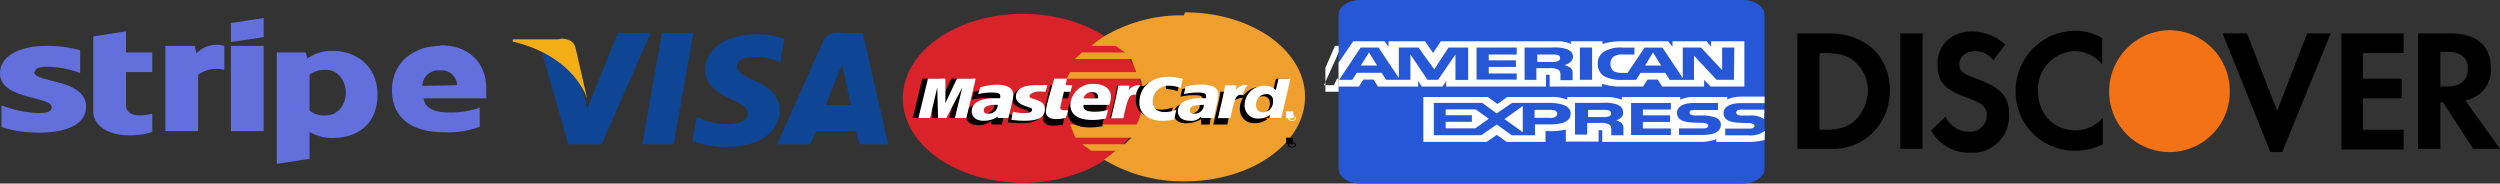 <svg xmlns="http://www.w3.org/2000/svg" viewBox="0 0 381.43 28"><rect x="0" y="0" width="381.43" height="28" fill="#333333" stroke="none"/><defs><style>.cls-1{fill:#0e4595;}.cls-2{fill:#f2ae14;}.cls-3{fill:#d9222a;}.cls-4{fill:#ee9f2d;}.cls-5{fill:#fff;}.cls-6{fill:#646fde;}.cls-7{fill:#f47216;}.cls-8{fill:#2557d6;}</style></defs><title>Asset 3</title><g id="Layer_2" data-name="Layer 2"><g id="Layer_1-2" data-name="Layer 1"><path class="cls-1" d="M98,22l3-17h4.79l-3,17ZM119.64,5.93a12.39,12.39,0,0,0-4.18-.69c-4.61,0-7.85,2.15-7.89,5.46,0,2.38,2.31,3.7,4.09,4.49s2.42,1.33,2.42,2.15c0,1.12-1.45,1.61-2.79,1.61a10.06,10.06,0,0,1-4.39-.86l-.6-.26-.65,3.7a15.19,15.19,0,0,0,5.19.88c4.91,0,8.08-2.15,8.12-5.65,0-1.89-1.22-3.31-3.92-4.49-1.62-.77-2.63-1.27-2.61-2.15s.85-1.42,2.66-1.42a8.86,8.86,0,0,1,3.53.64l.42.19.64-3.59M131.62,5h-3.34a2.34,2.34,0,0,0-2.7,1.32l-7,15.68h5l1-2h6l.56,2h4.38l-3.9-17ZM126,16l1.85-4.62s.39-1,.62-1.59l.32,1.42L129.82,16h-3.9ZM94.29,5,89.57,16.61l-.51-2.37A13.39,13.39,0,0,0,82.42,7.1L86.72,22H91.8L99.28,5H94.23"/><path class="cls-2" d="M85.23,6h-7v.34C84.09,7.72,88,11,89.56,14.94L87.81,7.29c-.28-1.05-1.09-1.35-2.12-1.4"/><path class="cls-3" d="M174.38,15c0,7.07-8.21,12.89-18.32,12.89S137.74,22.12,137.74,15s8.21-12.89,18.32-12.89S174.38,7.82,174.38,15"/><path class="cls-4" d="M180.64,2.34a23.13,23.13,0,0,0-12.35,3.31A16.87,16.87,0,0,0,166.52,7h3.71l1.39,1h-6.53L164,9h8.59l.78,2H163.28l-.53,1H174a9.48,9.48,0,0,1,.42,2.8,9.64,9.64,0,0,1-1,4.2H163.28l.78,2h8.59l-1.06,1h-6.49l1.39,1h3.71a16.59,16.59,0,0,1-1.76,1.35,23.13,23.13,0,0,0,12.35,3.31c10.11,0,18.32-5.74,18.32-12.89S190.89,1.88,180.78,1.88"/><path d="M196.52,22.1c0-.24.26-.41.6-.41s.6.19.6.41-.26.41-.6.41S196.52,22.32,196.52,22.1Zm.6.32c.25,0,.44-.15.44-.32s-.19-.32-.44-.32h0c-.25,0-.44.15-.44.32h0c0,.17.19.32.44.32Zm.11-.43h-1V21h1l.09,1h-.12V21h0Zm-.11,0h0Zm-45.35-6h-.44c-1.13,0-1.76.28-1.76.79s.28.54.71.54A1.35,1.35,0,0,0,151.7,16Zm1.1,3h-1.64v-.54a3.05,3.05,0,0,1-2.08.64c-1.08,0-1.76-.58-1.76-1.44,0-1.29,1.29-2,3.53-2l.72.13a1,1,0,0,0,0-.34c0-.34-.35-.47-1.27-.47a9.18,9.18,0,0,0-2.1.24l.28-1.18a11.16,11.16,0,0,1,2.47-.39c1.76,0,2.61.54,2.61,1.55a4.81,4.81,0,0,1-.16,1.05c-.18.77-.55,2.41-.6,2.79Zm-6.64-1h-1.39l1.07-4.64L143.51,18h-1.26l-.15-4.62L141,18h-1.74l1.45-6h2.66l.16,3.38L145.15,12h3l-1.43,6m36.43-2h-.44c-1.13,0-1.76.28-1.76.79s.28.54.71.54A1.35,1.35,0,0,0,183.06,16Zm1.45,3h-1.34v-.83a4.45,4.45,0,0,1-2.38.64c-1.08,0-1.76-.58-1.76-1.44,0-1.29,1.29-2,3.53-1.38h.81a6.23,6.23,0,0,0,0-1c0-.34-.35-.47-1.27-.47a9.2,9.2,0,0,0-2.1.24l.28-1.18a11.09,11.09,0,0,1,2.35-.26c1.76,0,2.61.54,2.61,1.55a4.81,4.81,0,0,1-.16,1.05c-.18.77-.55,2.41-.6,3.08Zm-22.48,0a6.34,6.34,0,0,1-1.43.17c-1,0-1.57-.41-1.57-1.16a8.72,8.72,0,0,1,.26-1.4l.86-3.61h2L162,14h1.2l-.26,1h-1.19c-.24,1.08-.6,2.29-.6,2.59s.23.41.73.41h.51l-.26,1.16m6.14.07a9.47,9.47,0,0,1-2,.21c-2.21,0-3.37-.82-3.37-2.36a3.47,3.47,0,0,1,3.35-3.29c1.62,0,2.66.75,2.66,1.91A4.07,4.07,0,0,1,168.6,17h-3.85c-.14.77.56,1.07,1.76,1.07a6.39,6.39,0,0,0,2-.32l-.34,1.31ZM167,15c0-.11.21-.95-.92-.95a1.24,1.24,0,0,0-1.27.95Zm-12.6.1c0,.67.46,1.12,1.52,1.48s.94.34.94.58-.35.47-1.15.47a7.82,7.82,0,0,1-1.76-.21l-.19,1.22a12.94,12.94,0,0,0,2.06.15c2.1,0,3.07-.56,3.07-1.76,0-.73-.41-1.16-1.39-1.46s-.94-.32-.94-.58.34-.43,1-1H159l.28-1h-1.76c-2.22.34-3,1.15-3,2.12m23.38-1.53a5.1,5.1,0,0,1,1.76.34l.32-1.42a7.48,7.48,0,0,0-2.19-.56,4.67,4.67,0,0,0-3.25,1.22,2.09,2.09,0,0,0-2.21.82h-.08V13h-1.79c-.23,1.54-.65,3.11-1,4.65l-.08.35h1.53c.34-1.5.51-2.47.62-3.11l.74-.3c.11-.3.46-.39,1.16-.39a4.2,4.2,0,0,0-.14,1.07c0,1.72,1.34,2.79,3.53,2.79a8.75,8.75,0,0,0,1.76-.19l.35-1.48a5.21,5.21,0,0,1-1.76.34c-1.16,0-1.85-.6-1.85-1.59a2.37,2.37,0,0,1,2.52-2.43"/><path class="cls-5" d="M147.23,18h-1.54l1.13-4.66L144.38,18h-1.26L143,13.34,141.9,18h-1.77l1.45-6h2.66v3.74L146,12h2.87l-1.43,6"/><path d="M194.62,12.22l-.44,1.87a2.74,2.74,0,0,0-1.91-.86,3.26,3.26,0,0,0-2.51,1.31c-.83-.13-1.76-.32-1.76-.32h0c0-.26,0-.22,0-.22H186.2c-.23,1.54-.65,3.11-1,4.65l-.08.35h2.14s.48-2.44.62-3.32a2.88,2.88,0,0,1,1.76-.77,3.38,3.38,0,0,0-.48,1.72,2.14,2.14,0,0,0,2.4,2.15,2.87,2.87,0,0,0,1.76-.58l-.09-.19h1.94l1.41-6H194.7Zm-2.49,5.26a.91.91,0,0,1-1-1,1.64,1.64,0,0,1,1.43-1.79h.11a.94.94,0,0,1,1.06,1,1.65,1.65,0,0,1-1.46,1.79Z"/><path class="cls-5" d="M152.23,16h-.37c-1.13,0-1.76.28-1.76.79s.28.54.71.54A1.35,1.35,0,0,0,152.23,16Zm1.52,2h-1.52v-.22a3.59,3.59,0,0,1-2.21.64c-1.08,0-1.76-.58-1.76-1.44,0-1.29,1.29-2,3.53-2h.81a1.26,1.26,0,0,0,0-.39c0-.34-.35-.47-1.27-.47a9.26,9.26,0,0,0-2.1.24l.34-1.05a11.12,11.12,0,0,1,2.42-.39c1.76,0,2.61.54,2.61,1.55a4.83,4.83,0,0,1-.16,1.05c-.18.77-.55,2.41-.6,2.47Zm26.72-6-.32,1.42a5.12,5.12,0,0,0-1.76-.34,2.38,2.38,0,0,0-2.52,2.43c0,1,.71,1.59,1.85,1.59a5.21,5.21,0,0,0,1.76-.34l-.35,1.48a8.75,8.75,0,0,1-1.76.19c-2.14,0-3.53-1.07-3.53-2.79,0-2.32,1.76-3.93,4.48-3.93a9.46,9.46,0,0,1,2.19.34M183.75,16h-.44c-1.13,0-1.76.28-1.76.79s.28.54.71.54A1.35,1.35,0,0,0,183.68,16Zm1.48,2h-2v-.22a1.93,1.93,0,0,1-1.76.64c-1.08,0-1.76-.58-1.76-1.44,0-1.29,1.29-2,3.53-2H184a1.29,1.29,0,0,0,0-.39c0-.34-.35-.47-1.27-.47a9.26,9.26,0,0,0-2.1.24l.28-1.18a11,11,0,0,1,2.38-.28c1.76,0,2.61.54,2.61,1.55a4.78,4.78,0,0,1-.16,1.05c-.18.77-.55,2.41-.56,2.79Zm-22.66,0a6.36,6.36,0,0,1-1.43.17c-1,0-1.57-.41-1.57-1.16a8.77,8.77,0,0,1,.26-1.4l1-3.61h1.94l-.18,1h1l-.26,1h-1c-.23,1-.56,2.15-.56,2.43s.21.39.69.39a2.25,2.25,0,0,0,.53,0l-.37,1.12m6.05.15a9.5,9.5,0,0,1-2,.21c-2.21,0-3.37-.82-3.37-2.36a3.4,3.4,0,0,1,3.53-3.14c1.62,0,2.66.75,2.66,1.91a4.07,4.07,0,0,1-.25,1.29h-3.92c-.14.77.56,1.07,1.76,1.07a6.39,6.39,0,0,0,2-.34L168.73,18ZM167.51,15c0-.11.21-.95-.92-.95a1.24,1.24,0,0,0-1.27.95ZM155,14.73c0,.67.46,1.12,1.52,1.48s.94.34.94.58-.35.47-1.15.47a7.83,7.83,0,0,1-1.76-.21l-.26,1.22a13.09,13.09,0,0,0,2.06.15c2.1,0,3.07-.56,3.07-1.76,0-.73-.41-1.16-1.39-1.46s-.94-.32-.94-.58.34-.43,1-.63h1.43l.28-1H158c-2.22,0-3,.79-3,1.76M195.43,18h-1.75l.08-.46a2.66,2.66,0,0,1-1.64.54,2,2,0,0,1-2.23-2,3,3,0,0,1,3-3,2.41,2.41,0,0,1,1.77.66l.41-1.73h1.82l-1.41,6Zm-2.77-.86a1.59,1.59,0,0,0,1.57-1.65s0-.09,0-.13a.94.94,0,0,0-1.06-1A1.58,1.58,0,0,0,191.64,16s0,.09,0,.13a1,1,0,0,0,1.08,1ZM186.91,13c-.23,1.55-.65,3.12-1,4.67l-.08.35h1.89c.67-3.06.84-3.67,1.89-3.59a4.08,4.08,0,0,1,.72-1.45,1.91,1.91,0,0,0-1.81.8,3.22,3.22,0,0,0,.12-.76h-1.43m-16.6,0c-.23,1.55-.65,3.12-1,4.67l-.08.35h1.86c.67-3.06.84-3.67,1.89-3.59A4.11,4.11,0,0,1,174,13a1.91,1.91,0,0,0-1.81.8,3.27,3.27,0,0,0,.12-.76h-2.11m26.34,5c0-.24.26-.41.58-.41h0a.56.56,0,0,1,.6.41h0c0,.24-.26.41-.6.41s-.6-.19-.6-.41Zm.6.3c.25,0,.44-.15.44-.32h0c0-.17-.19-.32-.44-.32h0c-.25,0-.44.15-.44.32S196.93,18.3,197.17,18.3Zm.06-.3h-1V17h1.09l.09,1h-.17V17h0v1Zm-.06,0h0Z"/><rect class="cls-6" x="35.23" y="7" width="5" height="13"/><path class="cls-6" d="M13.13,16.28c0-4.3-7.91-3.61-7.91-5.28h.09c0-.58.67-.79,1.77-.82a15.44,15.44,0,0,1,5.15.95V7.67A18.81,18.81,0,0,0,7.08,7C2.8,7,0,8.66,0,11.17c0,4.1,7.88,3.44,7.88,5.2,0,.69-.8.88-2,.88A17.18,17.18,0,0,1,.23,16.07V19.4a19.5,19.5,0,0,0,5.66.84C10.18,20.26,13.13,18.95,13.13,16.28Z"/><polygon class="cls-6" points="35.23 6.42 40.23 5.67 40.23 2.75 35.23 3.52 35.23 6.42"/><path class="cls-6" d="M50.8,7.76a6.66,6.66,0,0,0-3.91,1.16L46.63,8h-4.4V25l5-.77v-4.1a6.81,6.81,0,0,0,3.53.92c3.58,0,6.83-1.93,6.83-6.62C57.62,10.11,54.33,7.76,50.8,7.76Zm-1.13,9.85h0a3.74,3.74,0,0,1-2.44-.71V11.4a3.74,3.74,0,0,1,2.47-.73c1.62-.1,3,1.42,3.07,3.39v0c0,1.95-1.29,3.53-2.89,3.53ZM67.23,7c-4.62,0-7.43,3-7.43,6.75,0,4.45,3.32,6.44,8,6.44a13.67,13.67,0,0,0,5.39-.86V16.42a13,13,0,0,1-4.79.73c-1.89,0-3.56-.52-3.77-2.15h9.56V13.67h0c.07-3.78-2.36-6.77-7-6.77Zm-2.8,6.1a2.46,2.46,0,0,1,2.72-2.36A2.37,2.37,0,0,1,69.75,13ZM23.23,11V8h-4V4.78l-5,.77V17c0,2.17,2.33,3.64,5.34,3.64a10.92,10.92,0,0,0,3.66-.5V17.34c-.68.2-4,.9-4-1.34V11h4Zm11-.34V7A4.22,4.22,0,0,0,30,8.12L29.68,7H25.23V20h5V11.41A4.77,4.77,0,0,1,34.23,10.66Z"/><path class="cls-5" d="M202.21,14h2.32l.43-1h1l.43,1h3.85v-.76l.34.76H213l.19-1.09V14h10V12h.85s.18,0,.15.2V14h5v-.39a5.05,5.05,0,0,0,2.06.39h2.33l.51-1h1.1l.49,1h4.5V12.93l.64,1.07h3.36V7h-3v.82l-.4-.82h-3.6v.82L236.74,7h-4.9a11.59,11.59,0,0,0-2.62.28V7h-3v.28C226,7,225,7,225,7H212.52l-.78,1.81L210.91,7h-3.68v.83L206.82,7h-3.14l-1.46,3.34V14h0Zm13.09-1h-1.07V9.11L212.32,13h-1.18l-1.91-3.89V13H207l-.48-1H204l-.49,1h-1.52l2.26-5h1.88l2.15,4.74V8h2l1.54,3.4L213.21,8h2v5Zm-9.16-2-.86-2-.85,2Zm15,2h-4.95V8h5V9h-3v1h3v1h-3v1h3v1Zm5.48-4a1.48,1.48,0,0,1-.88,1.46,1.44,1.44,0,0,1,.62.41c.17.25-.17.9-.17.9V13h-1v-.87a1.09,1.09,0,0,0-.09-1,2,2,0,0,0-.92-.17h-1v2h-1V8h2.29A1.75,1.75,0,0,1,226,8a1.1,1.1,0,0,1,.64,1Zm-1.43,1a1.05,1.05,0,0,1-.58,0h-1.42V9h1.45a1.16,1.16,0,0,1,.56,0,.46.46,0,0,1,.25.43.53.53,0,0,1-.26.59Zm3,3h-1V8h1Zm14.93,0h-1.69l-2.24-3.77V13h-2.42l-.49-1H233.7l-.48,1h-1.39a2.75,2.75,0,0,1-1.77-.56,2.39,2.39,0,0,1-.67-1.9,2.57,2.57,0,0,1,.67-2A2.64,2.64,0,0,1,232,8h1.26V9H232a1.31,1.31,0,0,0-1,.32,1.69,1.69,0,0,0-.37,1.18,1.75,1.75,0,0,0,.37,1.23,1.32,1.32,0,0,0,.93.27h.61l1.75-4h1.88l2.11,4.81V8h1.89l2.11,3.45V8h1v5Zm-7.33-2L235,9l-.86,2Zm10.33,9.36a1.83,1.83,0,0,1-1.66.64h-2.27V20h2.47a.76.76,0,0,0,.52-.13.45.45,0,0,0,.14-.33.42.42,0,0,0-.16-.33.68.68,0,0,0-.45-.11c-1.21,0-2.71,0-2.71-1.58,0-.75.49-1.52,1.81-1.52h2.38V15h-2a5.77,5.77,0,0,1-2,.87V15H238.7a2.36,2.36,0,0,0-1.47.41V15h-6v.41a3.27,3.27,0,0,0-1.72-.41h-3.28v.87a12.41,12.41,0,0,1-1.9-.87H219.8l-1,1.52-1-1.52h-6.5v8h6.38l1.06-1.67,1,1.67h4.56V21h-.06a12.94,12.94,0,0,1,2.06-.55V22h3V20H229c.21,0,.23,0,.23.24V22h10.24a2.8,2.8,0,0,0,1.76-.49V22h3.34a4.12,4.12,0,0,0,1.66-.32V20.4Zm-20.28-1.88c0,1.25-1,1.52-2.09,1.52h-1.57v1h-2.1l-1.46-1.24L217.06,22h-4.83V17H217l1.46,1.48L220,17h3.89C224.82,17,225.88,17.23,225.88,18.48ZM216.4,20h-3.17V19h3V18h-3V17h3.23l1.41,1.48Zm4.83.92-1.92-2,1.92-2Zm3-1.92h-2V18h2.1c.46-.58.76-.41.76,0a.69.69,0,0,1-.76.67Zm9-2h4v1h0v1h-3v1h3v1h-4V17Zm-1.84,1.76a1.35,1.35,0,0,1,.62.41,1.39,1.39,0,0,1,.21.91V21h-1v-.25s-.53-.75-.72-1a2.16,2.16,0,0,1-.92-.78h-1.36v2h-1V16h2.92a3.3,3.3,0,0,1,1.53.24,1.14,1.14,0,0,1,.66,1.1,1.41,1.41,0,0,1-.89,1.34Zm-1-.22c-.2.05-.41.05-.62-.54h-1.57V17h1.61a.7.7,0,0,0,.6.42.48.48,0,0,1,.26.45.52.52,0,0,1-.26.47Zm11.6,0a1.27,1.27,0,0,1,.35,1c0,1-.66,1.47-1.85,1.47h-2.28V20h2.39a.69.69,0,0,0,.49-.13.46.46,0,0,0,.13-.33.43.43,0,0,0-.15-.33.61.61,0,0,0-.42-.11c-1.11,0-2.52,0-2.52-1.58A1.48,1.48,0,0,1,239.83,16h2.4v1h-2.62c-.16.5-.33.5-.49.55a.37.37,0,0,0-.19.37.38.38,0,0,0,.28.37c.16,0,.49-.28.49-.28h1a2,2,0,0,1,1.34.38ZM246.72,17h-2.29c-.17.48-.34.48-.51.53a.38.38,0,0,0-.18.37.36.36,0,0,0,.28.37c.16,0,.32,0,.48-.26h.69a6.47,6.47,0,0,1,1.43.67l.61.13V17.42h0Z"/><path class="cls-7" d="M331,4.6a9.28,9.28,0,0,1,9.2,9.4h0a9.2,9.2,0,1,1-18.4,0h0A9.35,9.35,0,0,1,331,4.6Z"/><path d="M316.63,4.7a7.91,7.91,0,0,1,4.1,1.1v4a5.57,5.57,0,0,0-4.2-2,5.81,5.81,0,0,0-5.6,6c0,3.6,2.4,6.1,5.8,6.1a5.77,5.77,0,0,0,4.1-1.9v4a9.55,9.55,0,0,1-4.2,1,9,9,0,0,1-9.1-9.2,9.13,9.13,0,0,1,9.1-9.1Zm-15.8.1a7.63,7.63,0,0,1,5.1,2l-1.8,2.4a3.45,3.45,0,0,0-2.7-1.4c-1.4,0-2.5.8-2.5,2,0,1,.6,1.5,2.6,2.2,3.8,1.4,5,2.7,5,5.5a5.59,5.59,0,0,1-5.9,5.8,6.62,6.62,0,0,1-6-3.4l2.2-2.1a4,4,0,0,0,3.7,2.3,2.5,2.5,0,0,0,2.6-2.5,2,2,0,0,0-1-1.8,15.36,15.36,0,0,0-2.3-1c-3.2-1.2-4.2-2.4-4.2-4.8-.2-3,2.1-5.2,5.2-5.2Zm38.3.3h3.7l4.6,11.8L352,5.1h3.6l-7.4,18.1h-1.8l-7.3-18.1Zm-49.2,0h3.4V22.7h-3.4V5.1Zm67.3,0h9.5v3h-6.2V12h5.9v3h-5.9v4.8h6.2v3h-9.5V5.1Zm18.9,10.2a4.65,4.65,0,0,0,3.9-5c0-3.3-2.2-5.2-6.1-5.2h-5V22.7h3.4V15.6h.4l4.6,7.1h4.1l-5.3-7.4Zm-2.8-2.1h-1V7.9h1c2.1,0,3.2.9,3.2,2.6s-1.1,2.7-3.2,2.7Zm-94.2-8.1h-4.9V22.7h4.9a8.65,8.65,0,0,0,6.1-2,8.9,8.9,0,0,0,3.1-6.8C288.43,8.7,284.63,5.1,279.13,5.1ZM283,18.4c-1.1,1-2.4,1.4-4.6,1.4h-.8V8.1h.9c2.2,0,3.5.4,4.6,1.4a6,6,0,0,1,1.9,4.4,6.71,6.71,0,0,1-2,4.5Z"/><path class="cls-8" d="M207.57,0h58.31c1.86,0,3.34,1,3.34,2.26V25.74c0,1.25-1.49,2.26-3.34,2.26H207.57c-1.86,0-3.34-1-3.34-2.26V2.26C204.23,1,205.72,0,207.57,0Z"/><path class="cls-5" d="M204.23,13.2h3.1l.68-1.07h1.55l.68,1.07h6.13v-.83l.56.83h3.16l.56-.83v.83h15.23V11.41h.31c.19,0,.25,0,.25.24V13.2h8v-.42a8.51,8.51,0,0,0,2.91.42h3.34l.68-1.07h1.55l.68,1.07H260v-1l1,1h5.14V6.3h-5.08v.83l-.68-.83h-5.2v.83l-.68-.83h-7a9.07,9.07,0,0,0-3,.42V6.3h-4.83v.42a4.3,4.3,0,0,0-2-.42H219.83l-1.18,1.78L217.42,6.3h-5.57v.83l-.62-.83h-4.77l-2.23,3.27V13.2Zm19.69-1h-1.86V8.32l-2.66,3.86h-1.61l-2.6-3.86v3.86h-3.71l-.68-1.07H207l-.68,1.07h-2l3.28-4.93h2.72l3.1,4.64V7.25h3l2.41,3.33,2.17-3.33h3v4.93ZM210.11,10l-1.24-2-1.24,2Zm21.3,2.14h-6.13V7.25h6.13V8.32h-4.27v.89h4.15v1h-4.15v1h4.27v1ZM240,8.62c0,.77-.8,1.19-1.3,1.31a4.49,4.49,0,0,1,.93.42,1.07,1.07,0,0,1,.31.89v1h-1.86v-.59c0-.3.06-.71-.31-1a2.48,2.48,0,0,0-1.36-.24h-2v1.78h-1.8V7.25h4.21a6.21,6.21,0,0,1,2.23.24c.56.24.93.54.93,1.13Zm-2.35.71a2.19,2.19,0,0,1-.93.12h-2.17V8.32h2.23a3.68,3.68,0,0,1,.87.06.44.44,0,0,1,.37.42A.48.48,0,0,1,237.66,9.33Zm5.26,2.85h-1.86V7.25h1.86Zm21.6,0h-2.6L258.46,8.5v3.69h-3.71l-.68-1.07h-3.78l-.68,1.07h-2.17a5.61,5.61,0,0,1-2.66-.54,2.13,2.13,0,0,1-1-1.9,2.07,2.07,0,0,1,1-1.9,4.92,4.92,0,0,1,2.79-.59h1.8V8.32h-1.73a2.4,2.4,0,0,0-1.42.3,1.25,1.25,0,0,0-.5,1.13,1.33,1.33,0,0,0,.5,1.13,2.81,2.81,0,0,0,1.3.24h.8l2.6-3.86h2.72l3.1,4.64V7.25h2.79l3.22,3.45V7.25h1.86l-.06,4.93ZM253.44,10l-1.24-2L251,10Zm15.79,10a3.69,3.69,0,0,1-2.48.65h-3.53V19.62h3.53c.37,0,.62,0,.74-.12s.25-.18.19-.3a.31.31,0,0,0-.25-.3,1.38,1.38,0,0,0-.62-.12c-1.73-.06-3.84.06-3.84-1.55,0-.71.68-1.49,2.6-1.49h3.65v-1h-3.4a5.77,5.77,0,0,0-2.29.42V14.8h-5a4.5,4.5,0,0,0-2.17.42V14.8h-8.91v.42A6.39,6.39,0,0,0,245,14.8h-5.88v.42a6,6,0,0,0-2.6-.42h-6.56l-1.49,1.07L227,14.8h-9.84v6.84h9.66l1.55-1.07,1.49,1.07h5.94V20h.56a9.19,9.19,0,0,0,2.54-.24v1.84h5V19.86h.25c.31,0,.31,0,.31.18v1.61h14.92a7.09,7.09,0,0,0,2.48-.42v.42h4.7a9.08,9.08,0,0,0,2.66-.3l.06-1.31Zm-29.59-2.68c0,1.37-1.61,1.66-3.16,1.66h-2.29v1.66h-3.53L228.37,19,226,20.63h-7.24V15.69h7.37l2.23,1.61,2.35-1.61h5.82C238,15.75,239.64,16.05,239.64,17.36Zm-14.55,2.26h-4.52v-1h4v-1h-4v-.89h4.58l2,1.43Zm7.24.59-2.79-2,2.79-2Zm4.15-2.2h-2.35V16.76h2.35c.68,0,1.11.18,1.11.59S237.16,18,236.48,18Zm12.38-2.26h6.07v1h-4.27v.89h4.15v1h-4.15v1h4.27v1h-6.07V15.75Zm-2.35,2.62a2.22,2.22,0,0,1,.87.42,1.07,1.07,0,0,1,.31.89v1h-1.86V20c0-.3.06-.71-.31-1a2.48,2.48,0,0,0-1.36-.24h-2v1.78h-1.86V15.69h4.21a5.69,5.69,0,0,1,2.17.24c.56.24.93.54.93,1.07.19.89-.62,1.25-1.11,1.37Zm-1.05-.59a2.19,2.19,0,0,1-.93.12H242.3V16.76h2.23a3.68,3.68,0,0,1,.87.06.44.44,0,0,1,.37.42c.06.3-.06.42-.31.54Zm16.53.3a1.09,1.09,0,0,1,.56,1c0,1.07-1.05,1.55-2.85,1.55h-3.53v-1h3.53c.37,0,.62,0,.74-.12a.33.33,0,0,0,.19-.3c0-.12-.12-.24-.25-.3a1.49,1.49,0,0,0-.68-.12c-1.73-.06-3.84.06-3.84-1.55,0-.71.68-1.49,2.6-1.49h3.65v1.07h-3.34a2.65,2.65,0,0,0-.74.06.33.33,0,0,0-.25.36c0,.18.19.3.37.36a2.2,2.2,0,0,0,.68.06h1a5.41,5.41,0,0,1,2.17.42Zm7.24-1.31h-3.34a2.65,2.65,0,0,0-.74.06.45.45,0,0,0-.25.42c0,.18.19.3.37.36a2.2,2.2,0,0,0,.68.06h1a3.44,3.44,0,0,1,2,.42c.06.06.12.06.19.12l.06-1.43Z"/></g></g></svg>